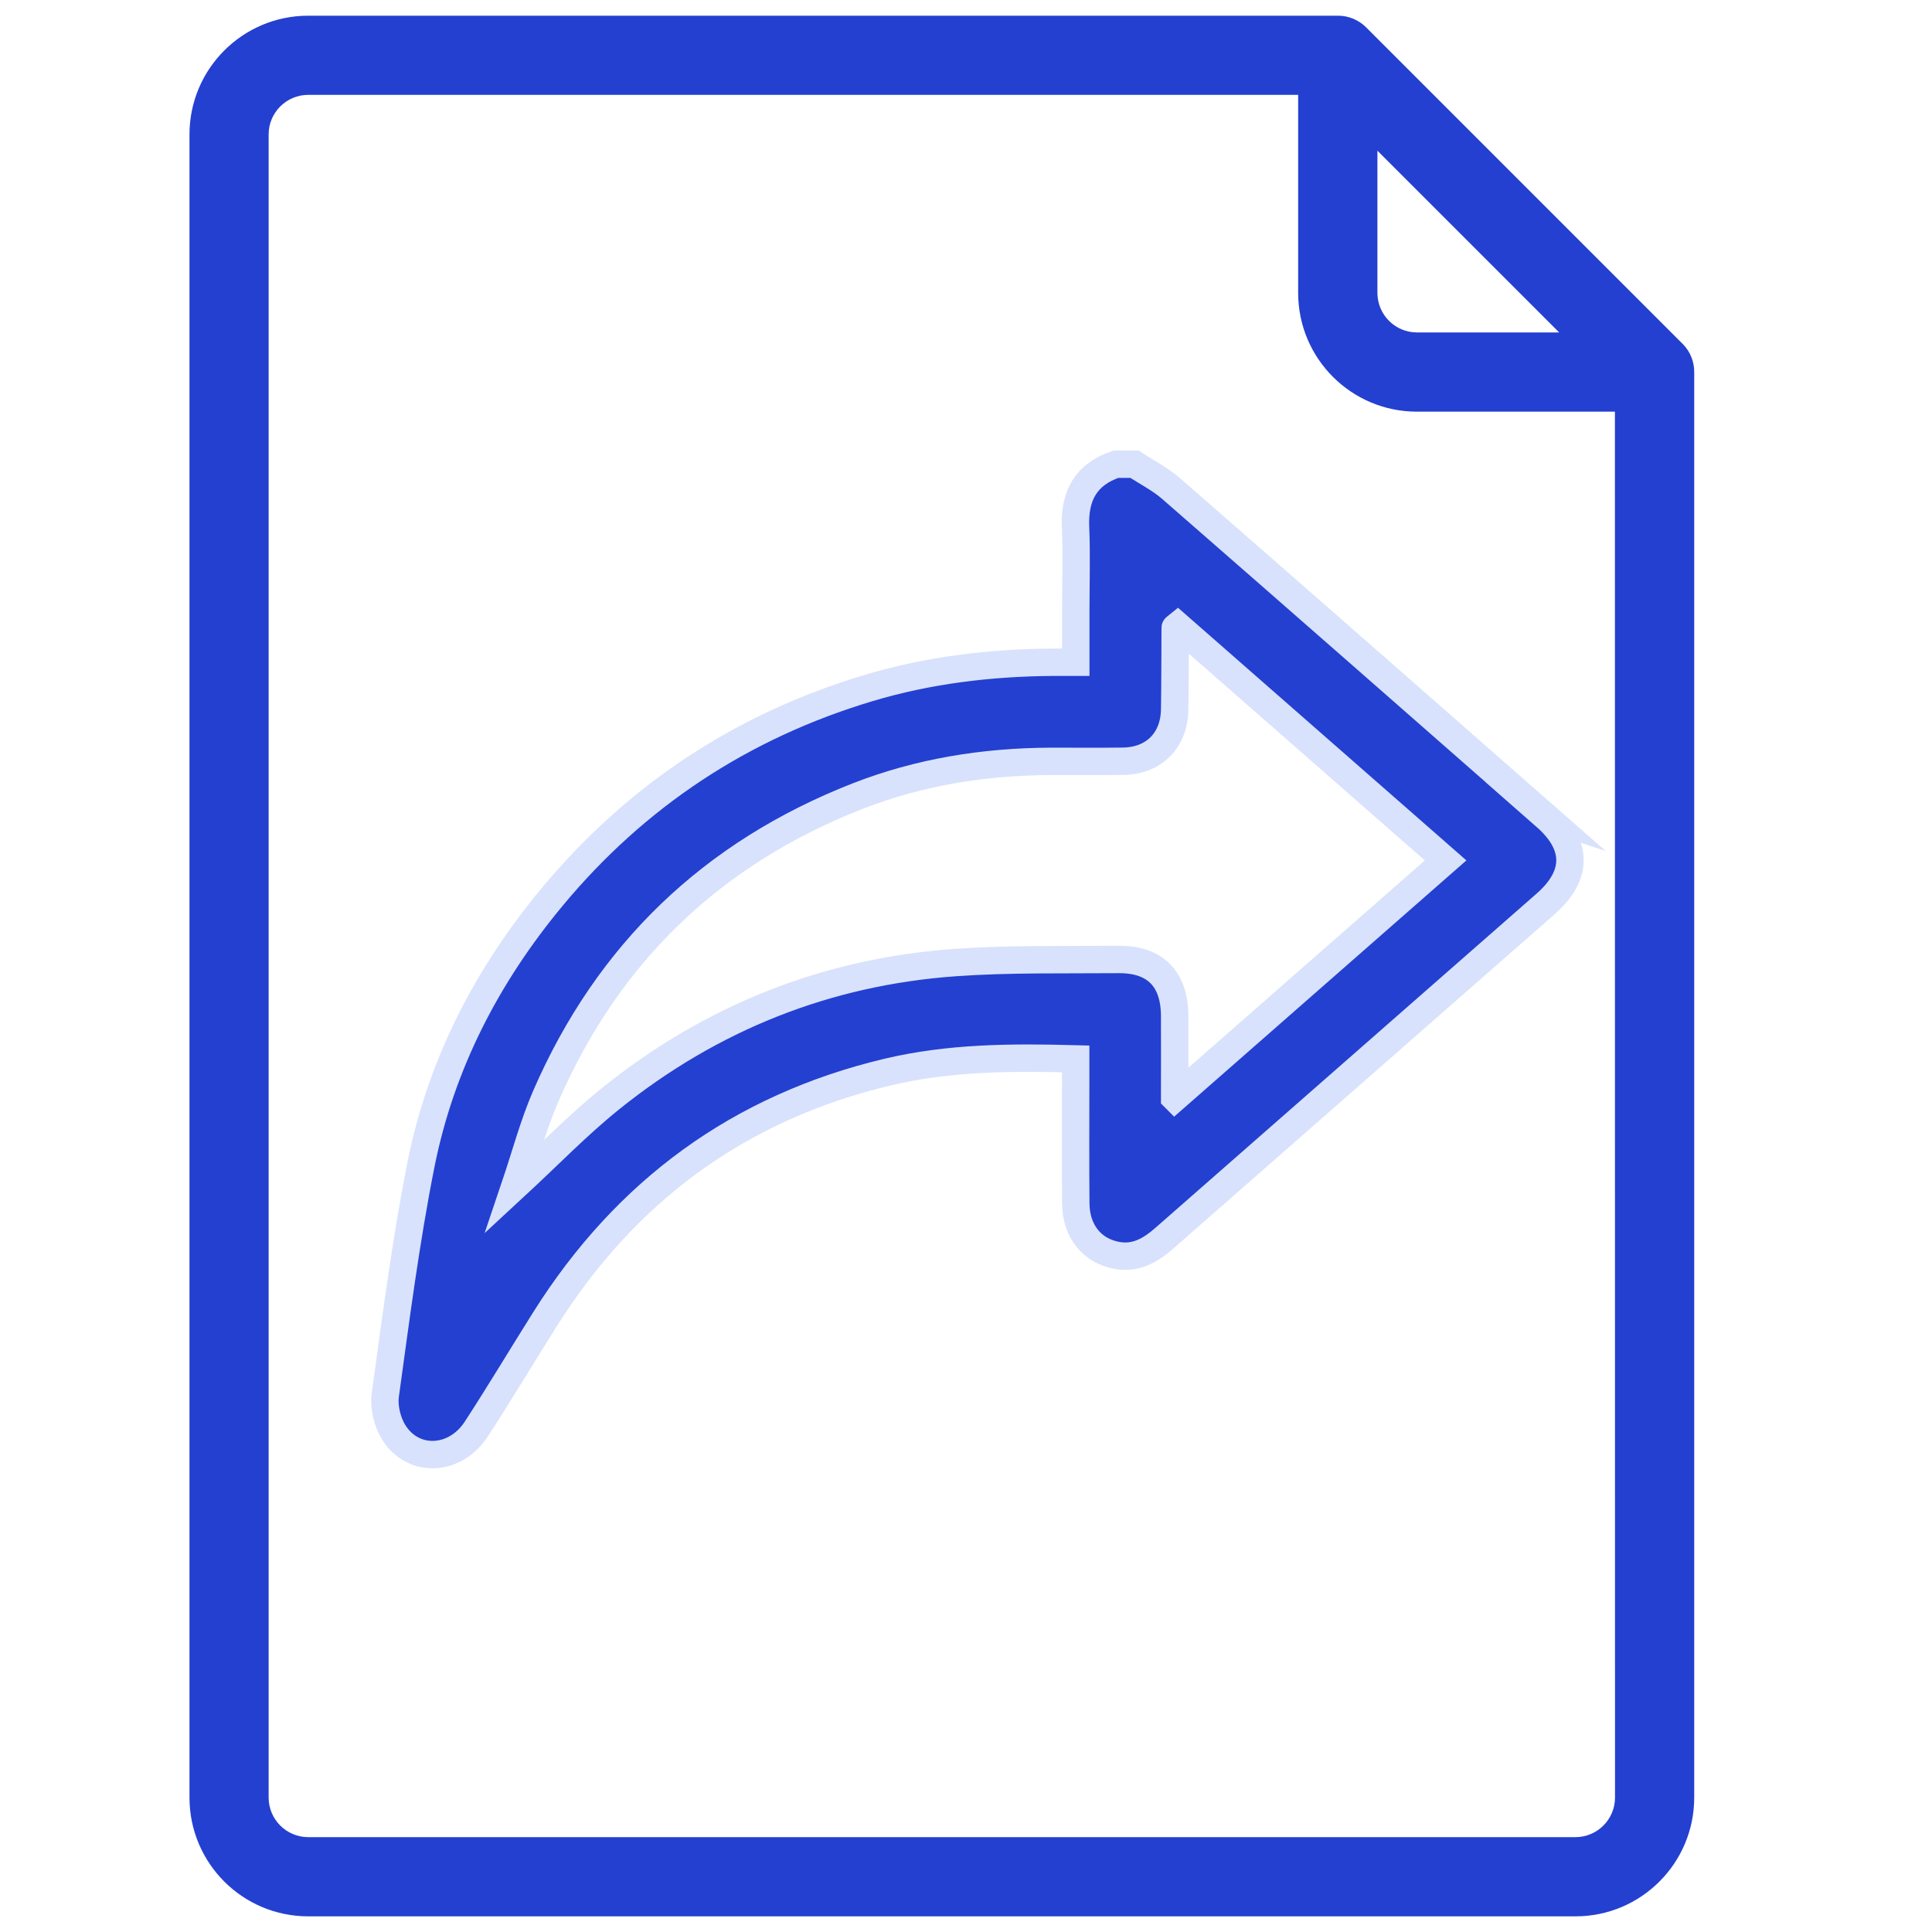<svg xmlns="http://www.w3.org/2000/svg" id="Livello_1" data-name="Livello 1" viewBox="0 0 400 400"><defs><style>
      .cls-1, .cls-2 {
        fill: #2440d1;
      }

      .cls-2 {
        stroke: #d8e2fc;
        stroke-miterlimit: 10;
        stroke-width: 5.67px;
      }
    </style></defs><g transform="translate(-5)"><path id="Tracciato_72" data-name="Tracciato 72" class="cls-1" d="M353.39,71.21L287.81,5.63c-1.55-1.53-3.64-2.39-5.82-2.38H68.82c-13.58,0-24.59,11.01-24.59,24.59V372.17c0,13.58,11.01,24.59,24.59,24.59H331.18c13.58,0,24.59-11.01,24.59-24.59h0V77.03c.01-2.18-.84-4.27-2.38-5.82h0Zm-63.21-40.01l37.63,37.63h-29.43c-4.53,0-8.2-3.67-8.2-8.2h0V31.2Zm49.19,340.96c0,4.53-3.67,8.2-8.2,8.2H68.82c-4.53,0-8.2-3.67-8.2-8.2V27.83c0-4.52,3.67-8.19,8.2-8.19h204.95V60.64c0,13.58,11.01,24.59,24.59,24.59h40.99l.02,286.94Z"></path><path class="cls-2" d="M325.01,169.06c-25.81-22.64-51.62-45.3-77.5-67.87-2.28-1.99-5.07-3.4-7.63-5.08h-3.84c-6.27,2.11-8.64,6.6-8.36,13.05,.24,5.76,.05,11.53,.05,17.29v10.66c-1.87,0-3.35,0-4.82,0-12.95,.1-25.73,1.63-38.15,5.36-26.1,7.84-47.99,22.24-65.43,43.22-13.5,16.25-23.04,34.66-27.17,55.42-3.14,15.78-5.19,31.78-7.39,47.72-.35,2.51,.44,5.68,1.81,7.82,4.07,6.36,12.7,5.89,17.03-.78,4.88-7.51,9.48-15.2,14.25-22.78,16.77-26.6,40.28-43.84,70.92-51.13,12.75-3.03,25.68-3.09,38.93-2.73,0,1.38,0,2.53,0,3.68,0,8.76-.06,17.51,.02,26.26,.05,5.75,3.36,9.84,8.58,10.76,3.92,.69,6.96-1.12,9.8-3.61,26.29-23.07,52.6-46.11,78.9-69.18,6.72-5.9,6.71-12.18-.03-18.09Zm-76.81,58.23c0-6.18,.02-11.57,0-16.96-.03-7.64-4.01-11.74-11.61-11.68-11.28,.1-22.6-.16-33.84,.64-26.64,1.9-50.51,11.43-71.33,28.17-6.78,5.45-12.86,11.76-19.84,18.21,2.21-6.54,3.86-12.84,6.42-18.73,12.87-29.63,34.48-50.33,64.51-62.09,12.82-5.02,26.24-7.16,40-7.22,5.01-.02,10.01,.05,15.02-.02,6.37-.1,10.56-4.3,10.67-10.68,.09-5.65,.07-11.31,.11-16.96,0-.06,.14-.12,.52-.43,18.34,16.06,36.72,32.17,55.47,48.6-18.63,16.33-37.07,32.5-56.08,49.17Z"></path></g></svg>